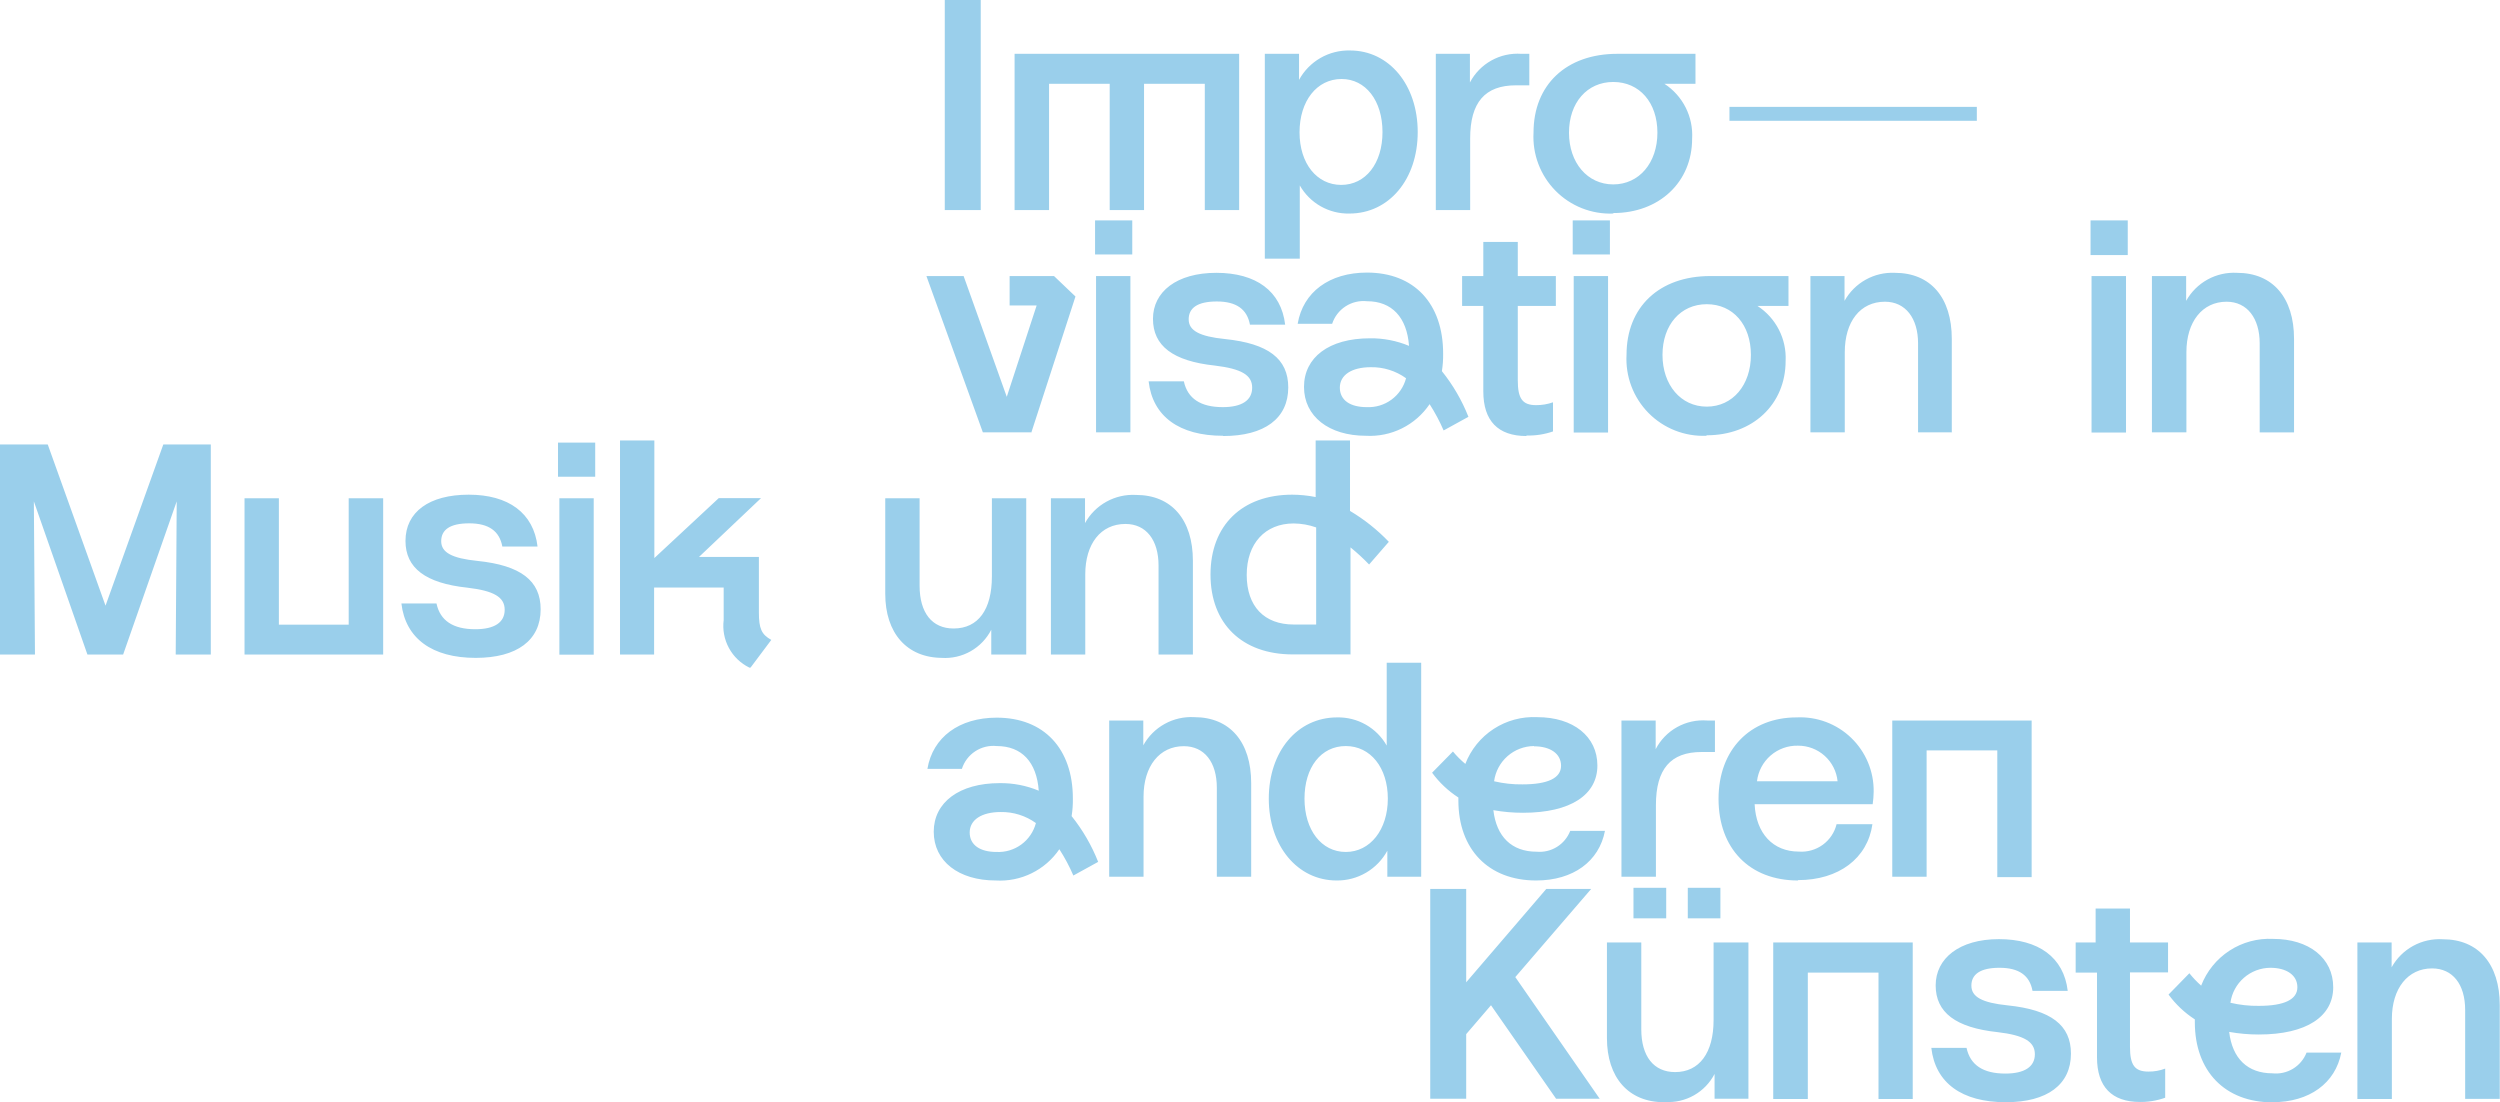 <svg width="855" height="377" viewBox="0 0 855 377" fill="none" xmlns="http://www.w3.org/2000/svg">
<g clip-path="url(#clip0_4681_2932)">
<path d="M777.222 377C760.895 377 750.632 366.312 750.632 349.602V348.627C747.141 346.373 744.094 343.498 741.642 340.144L748.766 332.849C749.983 334.378 751.331 335.797 752.795 337.091C754.69 332.175 758.088 327.984 762.504 325.113C766.921 322.242 772.131 320.838 777.392 321.101C789.69 321.101 797.96 327.675 797.96 337.642C797.96 347.609 788.885 353.801 772.515 353.801C769.117 353.806 765.725 353.508 762.379 352.91C763.44 361.986 768.656 367.076 777.18 367.076C779.632 367.338 782.101 366.787 784.209 365.507C786.316 364.227 787.944 362.289 788.842 359.993H800.717C798.723 370.426 789.86 376.958 777.18 376.958M776.459 330.983C773.125 331.002 769.91 332.222 767.403 334.418C764.895 336.615 763.262 339.641 762.803 342.943C765.984 343.696 769.246 344.052 772.515 344.004C781.209 344.004 785.704 341.841 785.704 337.642C785.704 333.443 781.93 330.983 776.459 330.983ZM685.959 376.958C670.946 376.958 661.871 370.341 660.514 358.381H672.558C673.83 364.234 678.198 367.161 685.832 367.161C692.405 367.161 695.925 364.828 695.925 360.544C695.925 356.261 692.236 354.055 683.202 352.995C668.826 351.468 661.998 346.251 661.998 337.006C661.998 327.76 670.098 321.186 683.627 321.186C697.155 321.186 705.806 327.378 707.163 338.872H695.119C694.144 333.57 690.454 330.983 683.839 330.983C677.223 330.983 674.212 333.231 674.212 337.091C674.212 340.95 677.901 342.943 686.595 343.834C701.438 345.361 708.266 350.577 708.266 360.332C708.266 370.935 700.166 376.958 686.001 376.958M569.123 376.958C556.91 376.958 549.573 368.475 549.573 355.031V322.331H561.32V352.02C561.32 361.265 565.561 366.652 572.898 366.652C581.167 366.652 586.044 360.078 586.044 348.881V322.331H597.961V375.77H586.384V367.288C584.793 370.361 582.341 372.903 579.329 374.606C576.316 376.308 572.873 377.096 569.42 376.873M731.888 376.873C722.218 376.873 717.172 371.656 717.172 361.605V332.637H709.877V322.331H716.705V310.71H728.452V322.331H741.472V332.552H728.452V358C728.452 364.319 730.106 366.482 734.771 366.482C736.726 366.501 738.668 366.156 740.496 365.464V375.431C737.584 376.458 734.509 376.947 731.421 376.873M854.83 375.813H843.083V345.403C843.083 336.666 838.842 331.195 831.76 331.195C823.49 331.195 818.019 338.024 818.019 348.457V375.855H806.23V322.331H817.935V330.814C819.65 327.724 822.206 325.184 825.306 323.488C828.406 321.792 831.923 321.008 835.449 321.228C847.621 321.228 854.915 329.711 854.915 343.792V375.855M654.195 375.855H642.448V332.637H618.275V375.855H606.443V322.331H654.153V375.77M547.113 375.77H532.185L509.921 343.792L501.439 353.674V375.77H489.141V304.009H501.439V335.945L528.835 304.009H544.187L518.233 334.164L547.156 375.855M588.377 314.061H577.223V303.627H588.377V314.061ZM569.844 314.061H558.648V303.627H569.844V314.061Z" fill="#9ACFEB"/>
<path d="M614.925 301.125C598.343 301.125 587.741 290.183 587.741 273.218C587.741 256.253 598.682 245.353 614.416 245.353C617.847 245.179 621.277 245.71 624.495 246.915C627.712 248.12 630.648 249.973 633.121 252.358C635.594 254.743 637.55 257.611 638.87 260.783C640.19 263.955 640.845 267.365 640.794 270.8C640.775 272.22 640.662 273.637 640.455 275.041H600.082C600.548 285.008 606.358 291.243 615.179 291.243C618.096 291.467 620.998 290.648 623.367 288.931C625.736 287.215 627.419 284.712 628.114 281.87H640.37C638.716 293.575 628.835 300.998 614.925 300.998M614.925 255.023C611.489 254.936 608.144 256.136 605.547 258.388C602.95 260.64 601.288 263.781 600.887 267.195H628.453C628.116 263.847 626.543 260.745 624.041 258.494C621.54 256.244 618.289 255.006 614.925 255.023ZM525.358 301.125C509.03 301.125 498.767 290.437 498.767 273.769V272.751C495.277 270.498 492.229 267.623 489.777 264.269L496.902 257.016C498.183 258.556 499.603 259.976 501.142 261.258C503.037 256.342 506.435 252.151 510.852 249.28C515.268 246.409 520.478 245.005 525.739 245.268C538.038 245.268 546.308 251.842 546.308 261.809C546.308 271.776 537.232 277.968 520.862 277.968C517.464 277.974 514.072 277.675 510.727 277.077C511.787 286.153 517.003 291.285 525.527 291.285C527.957 291.506 530.392 290.93 532.465 289.645C534.538 288.359 536.137 286.434 537.02 284.16H548.894C546.901 294.593 538.038 301.125 525.358 301.125ZM524.637 255.15C521.291 255.172 518.065 256.404 515.555 258.617C513.046 260.831 511.421 263.878 510.981 267.195C514.162 267.948 517.424 268.304 520.693 268.256C529.387 268.256 533.882 266.093 533.882 261.894C533.882 257.695 530.107 255.235 524.637 255.235M457.122 301.125C443.721 301.125 433.925 289.292 433.925 273.133C433.925 256.974 443.721 245.353 457.292 245.353C460.726 245.275 464.116 246.128 467.103 247.824C470.09 249.519 472.562 251.992 474.255 254.981V226.649H486.045V299.852H474.467V290.946C472.777 294.061 470.268 296.655 467.211 298.449C464.154 300.243 460.666 301.168 457.122 301.125ZM460.26 255.15C451.779 255.15 446.138 262.445 446.138 273.133C446.138 283.821 451.906 291.37 460.26 291.37C468.615 291.37 474.637 283.736 474.637 273.133C474.637 262.53 468.7 255.15 460.26 255.15ZM340.541 301.125C327.818 301.125 319.337 294.509 319.337 284.457C319.337 274.405 328.073 267.831 341.898 267.831C346.481 267.776 351.026 268.656 355.257 270.419C354.536 260.621 349.447 255.15 340.88 255.15C338.299 254.882 335.705 255.512 333.534 256.933C331.364 258.355 329.749 260.481 328.963 262.954H317.174C318.997 252.097 328.073 245.438 340.88 245.438C356.953 245.438 366.919 255.956 366.919 273.091C366.954 275.107 366.812 277.122 366.495 279.113C370.286 283.847 373.345 289.122 375.57 294.763L367.089 299.428C365.744 296.303 364.141 293.296 362.297 290.437C359.905 293.949 356.643 296.779 352.829 298.653C349.016 300.526 344.782 301.378 340.541 301.125ZM342.237 277.713C335.706 277.713 331.635 280.385 331.635 284.711C331.635 289.037 335.24 291.37 340.795 291.37C343.835 291.519 346.834 290.618 349.29 288.819C351.745 287.02 353.507 284.432 354.281 281.488C350.779 278.964 346.554 277.64 342.237 277.713ZM694.822 299.98H683.075V256.635H658.902V299.852H647.155V246.413H694.822V299.852M566.324 299.852H554.535V246.413H566.24V256.211C567.891 253.033 570.439 250.41 573.568 248.669C576.697 246.927 580.268 246.143 583.839 246.413H586.511V257.186H581.931C571.329 257.186 566.324 263.039 566.324 275.338V299.852ZM427.903 299.852H416.156V269.401C416.156 260.664 411.915 255.193 404.832 255.193C396.563 255.193 391.092 262.021 391.092 272.454V299.852H379.345V246.413H391.007V254.896C392.711 251.812 395.251 249.273 398.335 247.569C401.418 245.866 404.92 245.068 408.437 245.268C420.651 245.268 427.903 253.751 427.903 267.831V299.852Z" fill="#9ACFEB"/>
<path d="M256.318 228.346C253.331 226.893 250.874 224.541 249.292 221.62C247.71 218.699 247.082 215.356 247.497 212.06V200.948H223.705V223.851H212.043V150.647H223.79V190.854L245.8 170.369H260.262L239.057 190.472H259.541V209.43C259.541 214.986 260.431 216.98 263.782 218.846L256.699 228.304M322.348 224.996C310.134 224.996 302.755 216.513 302.755 203.069V170.411H314.502V200.312C314.502 209.558 318.743 214.944 326.122 214.944C334.604 214.944 339.226 208.413 339.226 197.173V170.411H350.974V223.851H339.014V215.368C337.434 218.452 334.986 221.007 331.972 222.718C328.958 224.428 325.509 225.22 322.051 224.996M162.722 224.996C147.752 224.996 138.676 218.337 137.277 206.377H149.278C150.508 212.23 154.919 215.198 162.552 215.198C169.126 215.198 172.603 212.866 172.603 208.54C172.603 204.214 168.913 202.051 159.88 200.99C145.504 199.464 138.676 194.247 138.676 185.001C138.676 175.119 146.734 169.181 160.305 169.181C173.875 169.181 182.484 175.416 183.841 186.91H171.797C170.822 181.608 167.132 178.979 160.474 178.979C153.816 178.979 150.89 181.226 150.89 185.086C150.89 188.945 154.537 190.939 163.273 191.829C178.074 193.356 184.902 198.573 184.902 208.37C184.902 218.973 176.844 224.996 162.637 224.996M461.703 223.808H442.11C424.765 223.808 413.993 213.29 413.993 196.495C413.993 179.7 424.765 169.181 441.94 169.181C444.631 169.195 447.315 169.465 449.955 169.987V150.647H461.703V174.737C466.584 177.641 471.05 181.194 474.976 185.298L468.233 193.059C466.233 190.982 464.109 189.027 461.872 187.207V223.851M442.449 179.021C432.695 179.021 426.376 185.849 426.376 196.622C426.376 207.395 432.398 213.587 442.449 213.587H450.125V180.378C447.659 179.504 445.065 179.045 442.449 179.021ZM407.971 223.851H396.224V193.399C396.224 184.704 391.983 179.191 384.901 179.191C376.419 179.191 371.16 186.019 371.16 196.452V223.851H359.413V170.411H371.075V178.894C372.783 175.814 375.324 173.277 378.406 171.574C381.489 169.871 384.989 169.072 388.505 169.266C400.719 169.266 407.971 177.749 407.971 191.829V223.893M203.052 223.893H191.305V170.411H203.052V223.851M130.958 223.851H83.63V170.411H95.377V213.629H119.253V170.411H131.043V223.851M72.095 223.851H60.093L60.432 171.472L42.112 223.851H29.898L11.578 171.472L11.959 223.851H0V152.005H16.327L36.09 207.14L55.852 152.005H72.095V223.851ZM203.561 163.032H190.839V151.368H203.561V163.032Z" fill="#9ACFEB"/>
<path d="M583.543 149.036C579.886 149.183 576.239 148.565 572.835 147.219C569.432 145.874 566.347 143.832 563.779 141.224C561.211 138.616 559.217 135.5 557.925 132.076C556.632 128.652 556.07 124.995 556.274 121.341C556.274 105.012 567.47 94.409 584.9 94.409H611.66V104.63H601.057C604.163 106.649 606.686 109.445 608.375 112.741C610.064 116.038 610.86 119.719 610.684 123.419C610.684 138.348 599.361 148.866 583.712 148.866M583.712 104.037C574.764 104.037 568.572 111.119 568.572 121.383C568.572 131.647 574.849 139.069 583.712 139.069C592.576 139.069 598.81 131.689 598.81 121.383C598.81 111.077 592.703 104.037 583.712 104.037ZM467.174 149.036C454.451 149.036 445.969 142.377 445.969 132.325C445.969 122.274 454.451 115.7 468.531 115.7C473.113 115.644 477.659 116.525 481.889 118.287C481.168 108.532 476.037 103.019 467.513 103.019C464.943 102.746 462.357 103.363 460.188 104.768C458.019 106.173 456.398 108.281 455.596 110.738H443.806C445.63 99.88 454.663 93.222 467.513 93.222C483.586 93.222 493.552 103.74 493.552 120.917C493.584 122.933 493.442 124.948 493.128 126.939C496.919 131.657 499.978 136.918 502.203 142.547L493.721 147.212C492.368 144.091 490.765 141.084 488.929 138.221C486.542 141.756 483.279 144.611 479.458 146.507C475.637 148.403 471.39 149.274 467.131 149.036M468.827 125.582C462.254 125.582 458.225 128.254 458.225 132.58C458.225 136.906 461.83 139.239 467.386 139.239C470.426 139.387 473.424 138.487 475.88 136.688C478.335 134.889 480.097 132.3 480.871 129.357C477.369 126.832 473.144 125.508 468.827 125.582ZM418.276 149.036C403.264 149.036 394.188 142.377 392.831 130.417H404.875C406.147 136.27 410.558 139.239 418.192 139.239C424.722 139.239 428.242 136.906 428.242 132.58C428.242 128.254 424.553 126.133 415.52 125.031C401.143 123.504 394.316 118.287 394.316 109.041C394.316 99.796 402.416 93.306 415.986 93.306C429.557 93.306 438.166 99.541 439.523 111.035H427.479C426.504 105.733 422.814 103.104 416.156 103.104C409.498 103.104 406.529 105.351 406.529 109.211C406.529 113.07 410.219 115.064 418.955 115.954C433.756 117.481 440.583 122.698 440.583 132.495C440.583 143.098 432.483 149.121 418.319 149.121M522.05 149.121C512.339 149.121 507.292 143.946 507.292 133.852V104.63H500.04V94.409H507.292V82.746H519.082V94.409H532.101V104.63H519.082V130.078C519.082 136.355 520.693 138.56 525.358 138.56C527.323 138.571 529.274 138.241 531.126 137.585V147.551C528.209 148.559 525.135 149.033 522.05 148.951M784.56 147.891H772.812V117.396C772.812 108.914 768.571 103.188 761.489 103.188C753.22 103.188 747.749 110.017 747.749 120.45V147.848H735.959V94.409H747.664V102.892C749.37 99.823 751.906 97.296 754.981 95.601C758.056 93.906 761.546 93.111 765.052 93.306C777.265 93.306 784.56 101.789 784.56 115.87V147.933M727.096 147.933H715.306V94.409H727.096V147.848M667.724 147.848H655.977V117.396C655.977 108.914 651.736 103.188 644.654 103.188C636.172 103.188 630.913 110.017 630.913 120.45V147.848H619.166V94.409H630.828V102.892C632.522 99.85 635.031 97.341 638.073 95.647C641.114 93.954 644.569 93.143 648.046 93.306C660.26 93.306 667.512 101.789 667.512 115.87V147.933M549.955 147.933H538.208V94.409H549.955V147.848M386.597 147.848H374.85V94.409H386.597V147.848ZM352.67 147.848H336.131L316.835 94.409H329.558L344.316 135.718L354.536 104.461H345.291V94.409H360.473L367.81 101.407L352.67 148.06M727.69 87.242H714.967V75.366H727.69V87.029M550.591 87.029H537.869V75.366H550.591V87.029ZM387.233 87.029H374.511V75.366H387.233V87.029Z" fill="#9ACFEB"/>
<path d="M444.358 88.471H432.568V18.407H444.273V27.313C445.972 24.197 448.499 21.609 451.574 19.836C454.649 18.062 458.154 17.172 461.703 17.262C475.061 17.262 484.858 29.01 484.858 45.169C484.858 61.328 475.061 73.033 461.491 73.033C458.058 73.107 454.669 72.252 451.683 70.557C448.697 68.862 446.224 66.391 444.527 63.406V88.471M458.819 27.016C450.337 27.016 444.442 34.566 444.442 45.254C444.442 55.941 450.38 63.236 458.692 63.236C467.004 63.236 472.814 55.941 472.814 45.169C472.814 34.396 467.046 27.016 458.819 27.016ZM551.736 73.033C548.079 73.181 544.432 72.562 541.029 71.217C537.625 69.872 534.54 67.83 531.973 65.222C529.405 62.614 527.411 59.498 526.118 56.074C524.826 52.649 524.263 48.993 524.467 45.338C524.467 29.01 535.663 18.407 553.093 18.407H579.853V28.671H569.251C572.337 30.687 574.837 33.482 576.497 36.773C578.158 40.065 578.92 43.736 578.708 47.417C578.708 62.346 567.385 72.864 551.736 72.864M551.736 28.034C542.788 28.034 536.596 35.117 536.596 45.381C536.596 55.645 542.873 63.067 551.736 63.067C560.6 63.067 566.834 55.687 566.834 45.381C566.834 35.075 560.727 28.034 551.736 28.034ZM502.797 71.846H491.049V18.407H502.712V28.204C504.376 25.037 506.927 22.424 510.053 20.684C513.178 18.944 516.743 18.153 520.311 18.407H523.026V29.179H518.445C507.843 29.179 502.797 35.032 502.797 47.332V71.846ZM423.789 71.846H412.042V28.671H391.262V71.846H379.515V28.671H358.777V71.846H346.987V18.407H423.789V71.846ZM335.41 71.846H323.111V0H335.41V71.846ZM676.078 41.309H591.473V36.559H676.078V41.309Z" fill="#9ACFEB"/>
</g>
<defs>
<clipPath id="clip0_4681_2932">
<rect width="855" height="377" fill="white"/>
</clipPath>
</defs>
</svg>
